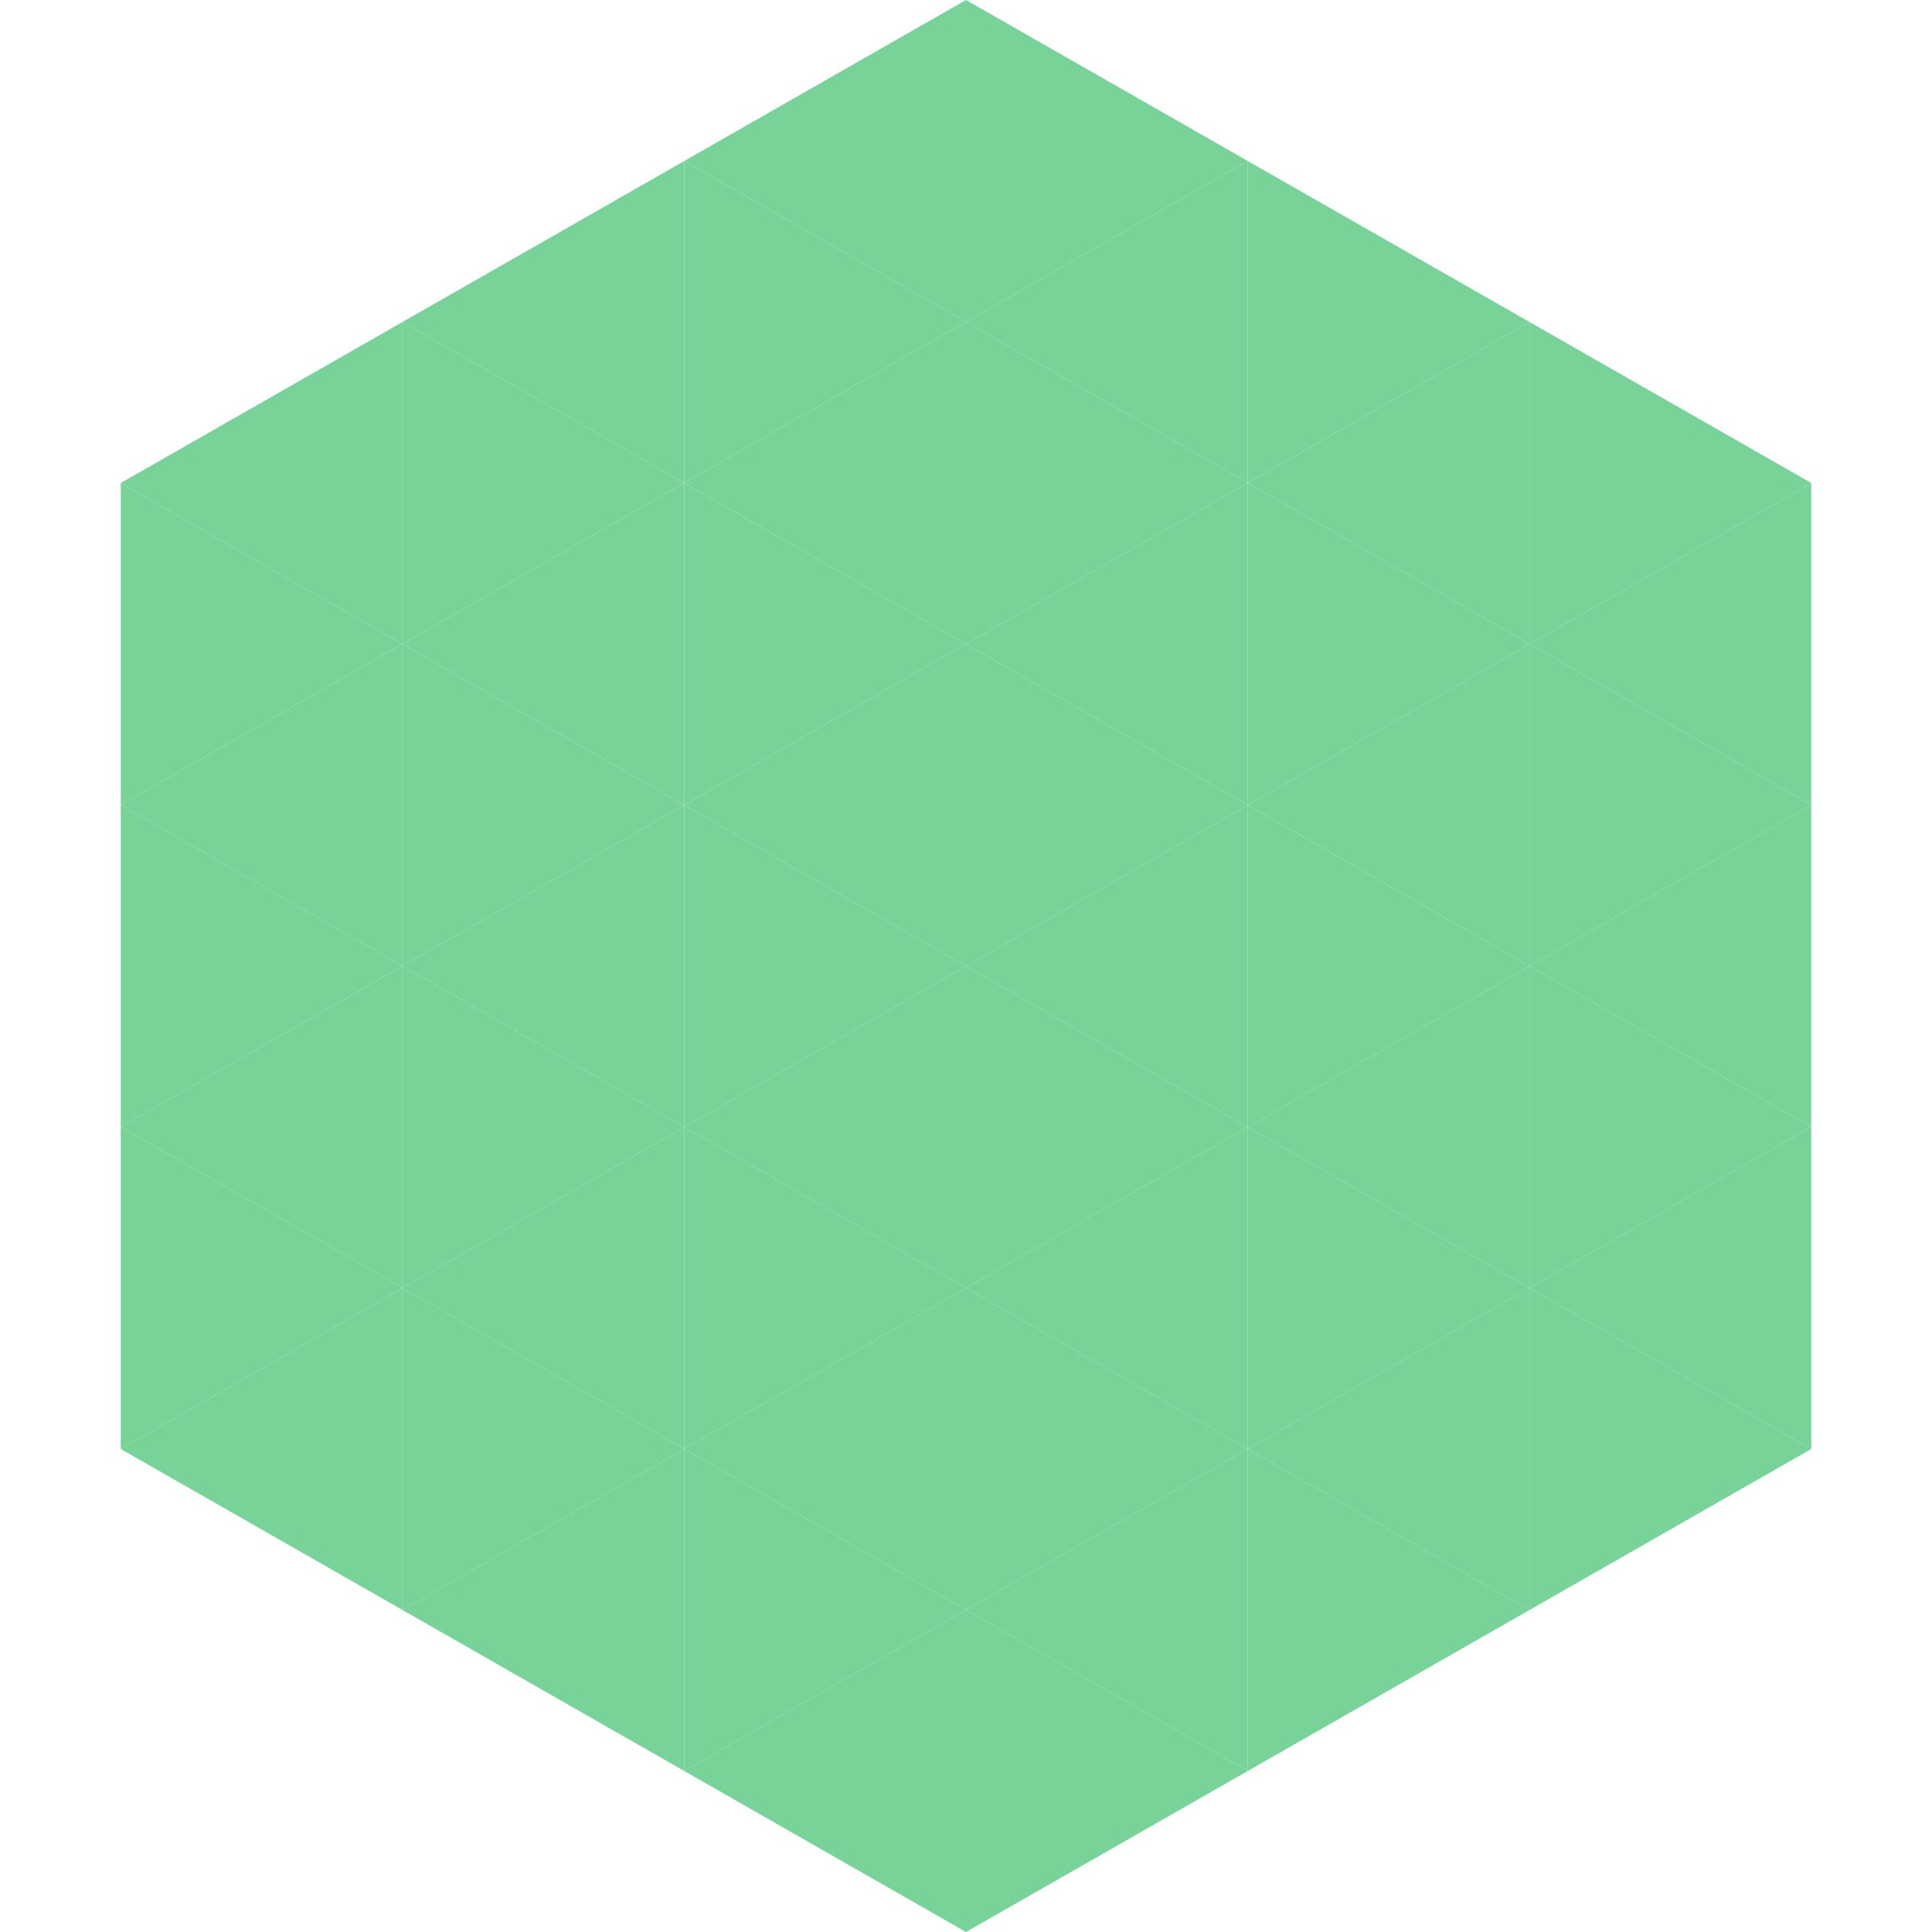 <?xml version="1.0"?>
<!-- Generated by SVGo -->
<svg width="240" height="240"
     xmlns="http://www.w3.org/2000/svg"
     xmlns:xlink="http://www.w3.org/1999/xlink">
<polygon points="50,40 15,60 50,80" style="fill:rgb(119,211,151)" />
<polygon points="190,40 225,60 190,80" style="fill:rgb(119,211,151)" />
<polygon points="15,60 50,80 15,100" style="fill:rgb(119,211,151)" />
<polygon points="225,60 190,80 225,100" style="fill:rgb(119,211,151)" />
<polygon points="50,80 15,100 50,120" style="fill:rgb(119,211,151)" />
<polygon points="190,80 225,100 190,120" style="fill:rgb(119,211,151)" />
<polygon points="15,100 50,120 15,140" style="fill:rgb(119,211,151)" />
<polygon points="225,100 190,120 225,140" style="fill:rgb(119,211,151)" />
<polygon points="50,120 15,140 50,160" style="fill:rgb(119,211,151)" />
<polygon points="190,120 225,140 190,160" style="fill:rgb(119,211,151)" />
<polygon points="15,140 50,160 15,180" style="fill:rgb(119,211,151)" />
<polygon points="225,140 190,160 225,180" style="fill:rgb(119,211,151)" />
<polygon points="50,160 15,180 50,200" style="fill:rgb(119,211,151)" />
<polygon points="190,160 225,180 190,200" style="fill:rgb(119,211,151)" />
<polygon points="15,180 50,200 15,220" style="fill:rgb(255,255,255); fill-opacity:0" />
<polygon points="225,180 190,200 225,220" style="fill:rgb(255,255,255); fill-opacity:0" />
<polygon points="50,0 85,20 50,40" style="fill:rgb(255,255,255); fill-opacity:0" />
<polygon points="190,0 155,20 190,40" style="fill:rgb(255,255,255); fill-opacity:0" />
<polygon points="85,20 50,40 85,60" style="fill:rgb(119,211,151)" />
<polygon points="155,20 190,40 155,60" style="fill:rgb(119,211,151)" />
<polygon points="50,40 85,60 50,80" style="fill:rgb(119,211,151)" />
<polygon points="190,40 155,60 190,80" style="fill:rgb(119,211,151)" />
<polygon points="85,60 50,80 85,100" style="fill:rgb(119,211,151)" />
<polygon points="155,60 190,80 155,100" style="fill:rgb(119,211,151)" />
<polygon points="50,80 85,100 50,120" style="fill:rgb(119,211,151)" />
<polygon points="190,80 155,100 190,120" style="fill:rgb(119,211,151)" />
<polygon points="85,100 50,120 85,140" style="fill:rgb(119,211,151)" />
<polygon points="155,100 190,120 155,140" style="fill:rgb(119,211,151)" />
<polygon points="50,120 85,140 50,160" style="fill:rgb(119,211,151)" />
<polygon points="190,120 155,140 190,160" style="fill:rgb(119,211,151)" />
<polygon points="85,140 50,160 85,180" style="fill:rgb(119,211,151)" />
<polygon points="155,140 190,160 155,180" style="fill:rgb(119,211,151)" />
<polygon points="50,160 85,180 50,200" style="fill:rgb(119,211,151)" />
<polygon points="190,160 155,180 190,200" style="fill:rgb(119,211,151)" />
<polygon points="85,180 50,200 85,220" style="fill:rgb(119,211,151)" />
<polygon points="155,180 190,200 155,220" style="fill:rgb(119,211,151)" />
<polygon points="120,0 85,20 120,40" style="fill:rgb(119,211,151)" />
<polygon points="120,0 155,20 120,40" style="fill:rgb(119,211,151)" />
<polygon points="85,20 120,40 85,60" style="fill:rgb(119,211,151)" />
<polygon points="155,20 120,40 155,60" style="fill:rgb(119,211,151)" />
<polygon points="120,40 85,60 120,80" style="fill:rgb(119,211,151)" />
<polygon points="120,40 155,60 120,80" style="fill:rgb(119,211,151)" />
<polygon points="85,60 120,80 85,100" style="fill:rgb(119,211,151)" />
<polygon points="155,60 120,80 155,100" style="fill:rgb(119,211,151)" />
<polygon points="120,80 85,100 120,120" style="fill:rgb(119,211,151)" />
<polygon points="120,80 155,100 120,120" style="fill:rgb(119,211,151)" />
<polygon points="85,100 120,120 85,140" style="fill:rgb(119,211,151)" />
<polygon points="155,100 120,120 155,140" style="fill:rgb(119,211,151)" />
<polygon points="120,120 85,140 120,160" style="fill:rgb(119,211,151)" />
<polygon points="120,120 155,140 120,160" style="fill:rgb(119,211,151)" />
<polygon points="85,140 120,160 85,180" style="fill:rgb(119,211,151)" />
<polygon points="155,140 120,160 155,180" style="fill:rgb(119,211,151)" />
<polygon points="120,160 85,180 120,200" style="fill:rgb(119,211,151)" />
<polygon points="120,160 155,180 120,200" style="fill:rgb(119,211,151)" />
<polygon points="85,180 120,200 85,220" style="fill:rgb(119,211,151)" />
<polygon points="155,180 120,200 155,220" style="fill:rgb(119,211,151)" />
<polygon points="120,200 85,220 120,240" style="fill:rgb(119,211,151)" />
<polygon points="120,200 155,220 120,240" style="fill:rgb(119,211,151)" />
<polygon points="85,220 120,240 85,260" style="fill:rgb(255,255,255); fill-opacity:0" />
<polygon points="155,220 120,240 155,260" style="fill:rgb(255,255,255); fill-opacity:0" />
</svg>
